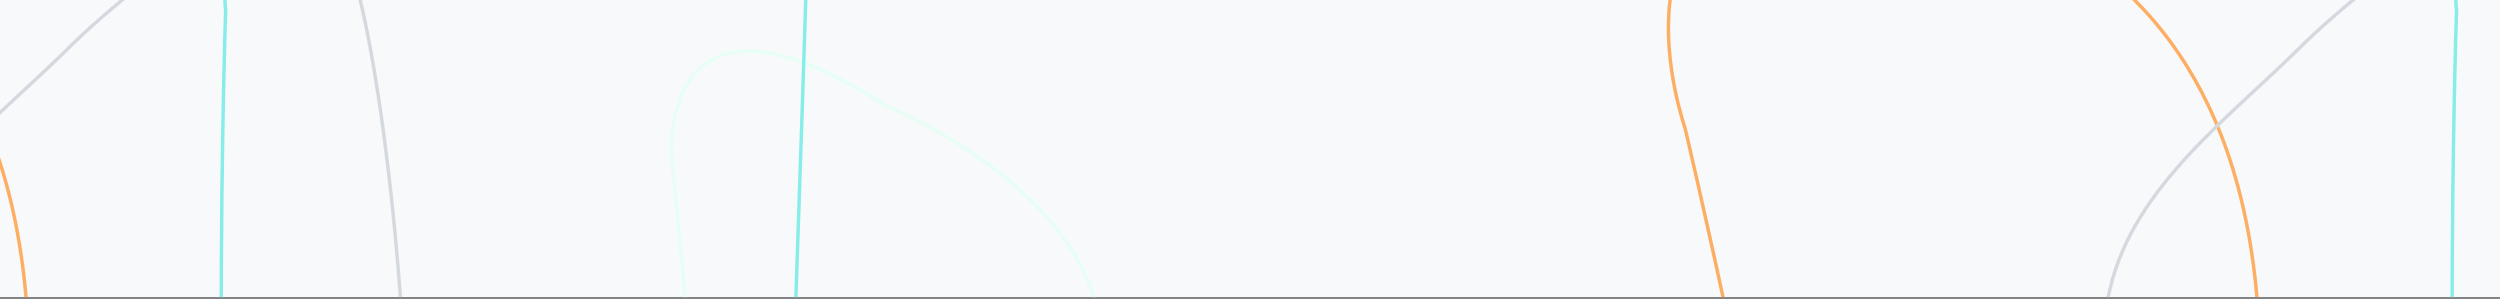 <svg width="1440" height="172" viewBox="0 0 1440 172" fill="none" xmlns="http://www.w3.org/2000/svg">
<rect x="0" y="0" width="1440" height="172" fill="#333333" stroke="none"/>
<g clip-path="url(#clip0_54_9406)">
<path d="M1440 0H0V171.32H1440V0Z" fill="#F8F9FA"/>
<g opacity="0.85">
<path d="M1648.43 -220.088C1648.43 -220.088 1691.89 -248.234 1721.69 -235.03C1751.48 -221.825 1753.23 -224.605 1753.23 -156.497C1753.23 -88.39 1733.61 448.48 1733.61 448.48C1733.61 448.48 1735.01 586.433 1642.47 609.367C1549.58 632.301 1486.84 608.672 1443.38 532.919C1399.91 457.167 1414.98 5.085 1414.98 5.085C1414.98 5.085 1394.3 -71.71 1648.43 -220.088Z" stroke="#73EBE5" stroke-width="2" stroke-miterlimit="10"/>
<path d="M1055.43 -63.264C1055.43 -63.264 1303.51 -85.552 1301.77 216.721C1300.38 519.342 1273.59 627.644 1187.3 629.386C1101.01 630.779 1058.21 572.971 1040.47 433.326C1022.72 293.682 970.532 73.594 970.532 73.594C970.532 73.594 919.037 -73.712 1055.43 -63.264Z" stroke="#FFA149" stroke-width="2" stroke-miterlimit="10"/>
<path d="M1327.07 25.119C1327.07 25.119 1452.77 -98.973 1484.38 -26.528C1515.98 45.917 1568.3 566.551 1424.33 602.253C1280.37 637.956 1228.05 520.796 1228.05 520.796C1208.39 408.142 1189.43 278.504 1215.41 166.197C1229.46 106.577 1285.64 66.715 1327.07 25.119Z" stroke="#CED4DA" stroke-width="2" stroke-miterlimit="10"/>
</g>
<g opacity="0.85">
<path d="M510.214 60.907C510.214 60.907 644.135 114.582 633.672 209.733C623.21 304.884 629.139 566.636 581.708 599.399C533.929 632.161 424.072 600.793 420.934 504.248C418.144 407.703 386.756 89.139 386.756 89.139C386.756 89.139 379.432 -23.788 510.214 60.907Z" stroke="#E3FFF4" stroke-width="2" stroke-miterlimit="10"/>
<path d="M363.43 -220.088C363.43 -220.088 406.894 -248.234 436.688 -235.03C466.482 -221.825 468.234 -224.605 468.234 -156.497C468.234 -88.39 448.605 448.48 448.605 448.48C448.605 448.48 450.008 586.433 357.471 609.367C264.584 632.301 201.841 608.672 158.377 532.919C114.913 457.167 129.985 5.085 129.985 5.085C129.985 5.085 109.304 -71.71 363.43 -220.088Z" stroke="#73EBE5" stroke-width="2" stroke-miterlimit="10"/>
<path d="M-229.572 -63.264C-229.572 -63.264 18.508 -85.552 16.768 216.721C15.377 519.342 -11.415 627.644 -97.703 629.386C-183.992 630.779 -226.788 572.971 -244.533 433.326C-262.278 293.682 -314.468 73.594 -314.468 73.594C-314.468 73.594 -365.963 -73.712 -229.572 -63.264Z" stroke="#FFA149" stroke-width="2" stroke-miterlimit="10"/>
<path d="M42.07 25.119C42.07 25.119 167.774 -98.973 199.376 -26.528C230.978 45.917 283.297 566.551 139.333 602.253C-4.631 637.956 -56.949 520.796 -56.949 520.796C-76.613 408.142 -95.574 278.504 -69.59 166.197C-55.545 106.577 0.636 66.715 42.07 25.119Z" stroke="#CED4DA" stroke-width="2" stroke-miterlimit="10"/>
</g>
</g>
<defs>
<clipPath id="clip0_54_9406">
<rect width="1440" height="171.32" fill="white"/>
</clipPath>
</defs>
</svg>
